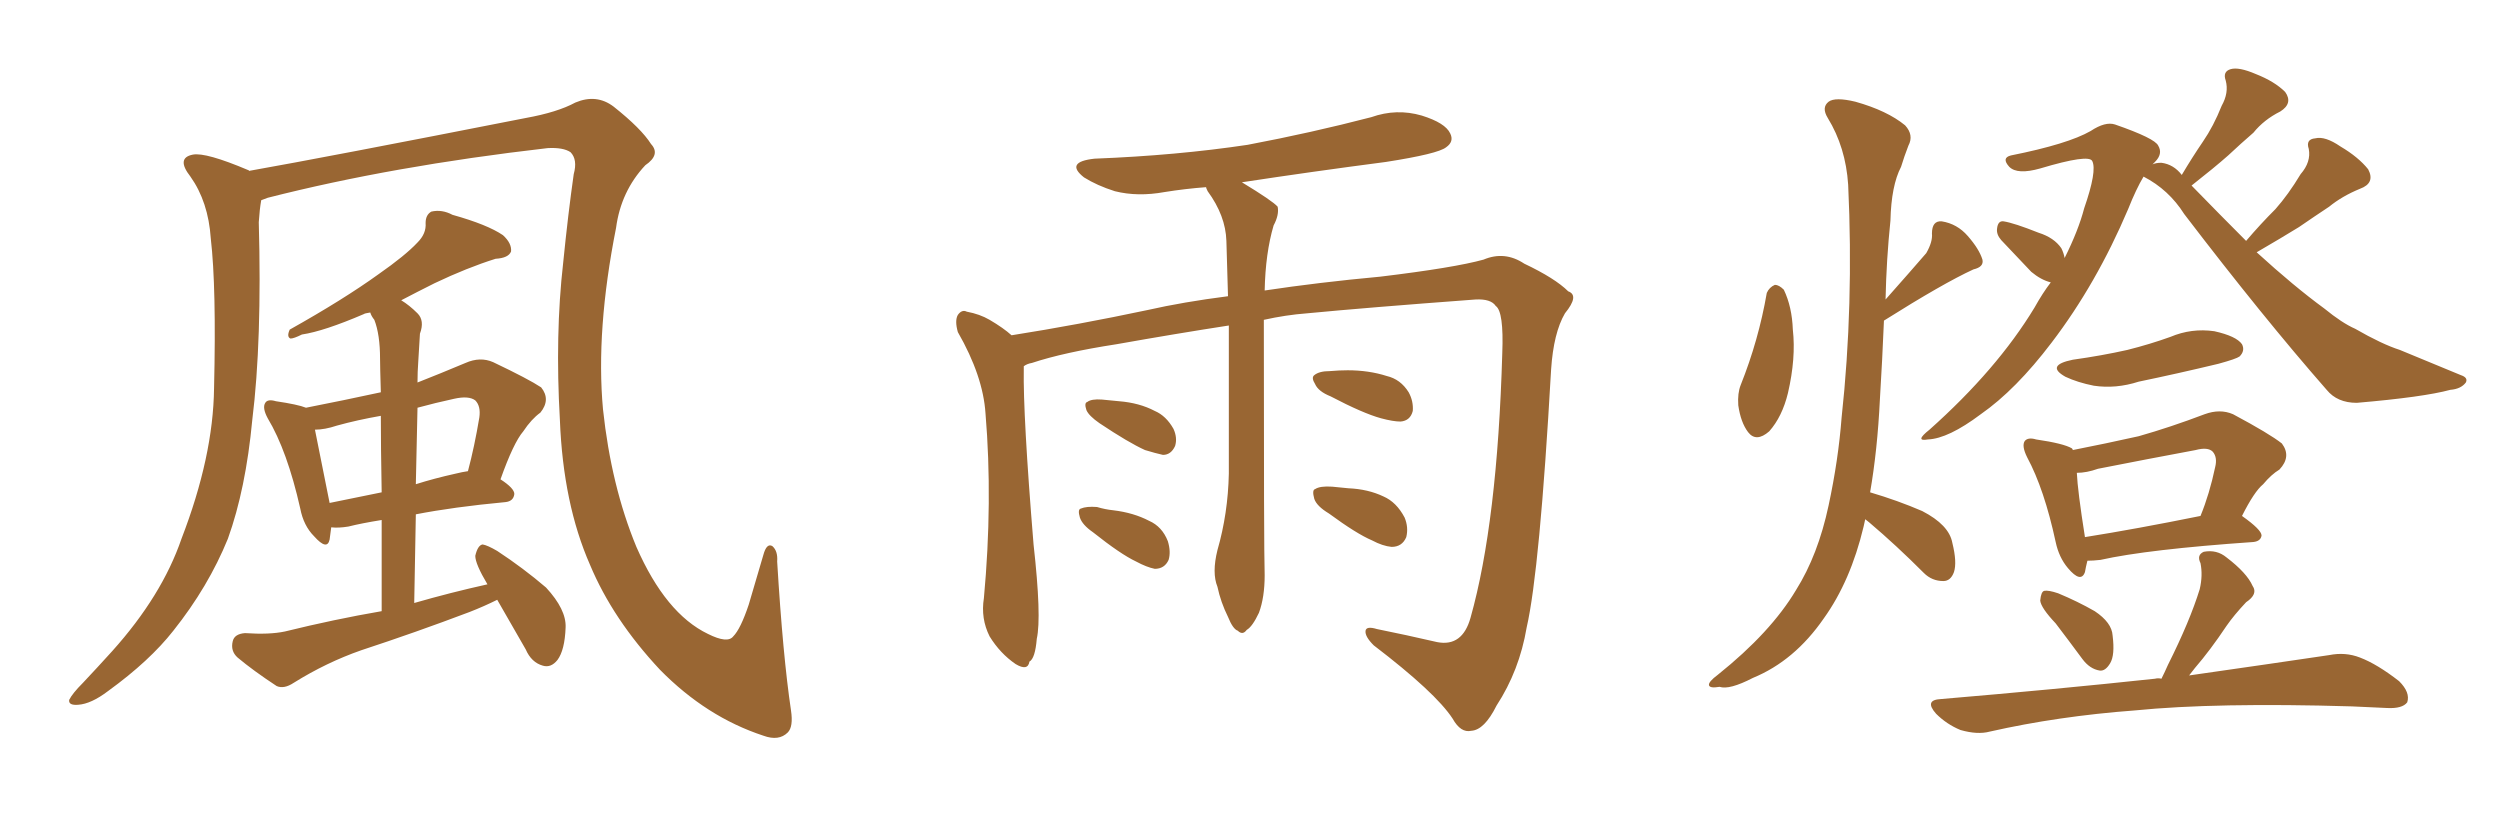 <svg xmlns="http://www.w3.org/2000/svg" xmlns:xlink="http://www.w3.org/1999/xlink" width="450" height="150"><path fill="#996633" padding="10" d="M142.38 127.88L142.38 127.88Q142.82 130.81 141.80 131.84L141.80 131.84Q140.19 133.45 137.40 132.42L137.40 132.42Q127.15 129.05 118.80 120.56L118.80 120.56Q110.30 111.47 106.20 101.66L106.20 101.66Q101.37 90.67 100.78 75.59L100.78 75.59Q99.90 60.21 101.37 47.31L101.37 47.31Q102.25 38.53 103.27 31.35L103.27 31.35Q104.00 28.71 102.69 27.39L102.69 27.39Q101.37 26.51 98.58 26.66L98.58 26.66Q70.61 29.88 48.19 35.60L48.19 35.60Q47.46 35.89 47.02 36.04L47.02 36.04Q46.73 37.65 46.58 39.99L46.58 39.99Q47.17 61.38 45.41 75.59L45.41 75.59Q44.24 88.04 41.02 96.97L41.02 96.97Q37.50 105.62 31.20 113.53L31.20 113.53Q26.95 118.95 19.48 124.37L19.48 124.37Q16.41 126.71 14.06 126.86L14.06 126.86Q12.30 127.00 12.45 125.98L12.45 125.98Q13.04 124.80 14.94 122.90L14.94 122.90Q17.43 120.26 20.21 117.19L20.21 117.19Q29.15 107.23 32.67 96.97L32.67 96.97Q38.38 82.18 38.53 69.87L38.53 69.87Q38.96 51.71 37.94 42.92L37.94 42.92Q37.50 36.33 34.28 31.79L34.28 31.79Q31.64 28.42 34.72 27.83L34.72 27.83Q37.06 27.39 44.68 30.62L44.68 30.62Q44.82 30.62 44.82 30.76L44.82 30.76Q58.89 28.27 94.63 21.24L94.63 21.24Q100.34 20.21 103.56 18.46L103.56 18.46Q107.37 16.85 110.45 19.19L110.45 19.19Q115.43 23.14 117.19 25.93L117.19 25.93Q118.95 27.83 116.16 29.74L116.16 29.74Q111.77 34.42 110.89 41.02L110.89 41.02Q107.23 59.47 108.54 73.68L108.54 73.68Q110.01 87.45 114.55 98.44L114.55 98.44Q119.82 110.45 127.44 114.11L127.44 114.11Q130.96 115.87 131.98 114.55L131.98 114.55Q133.30 113.23 134.77 108.84L134.77 108.84Q136.08 104.30 137.40 99.90L137.40 99.90Q137.99 97.71 139.01 98.29L139.01 98.29Q140.04 99.17 139.89 101.07L139.89 101.07Q140.92 118.07 142.38 127.88ZM89.50 107.96L89.50 107.96Q87.16 109.13 84.52 110.16L84.52 110.16Q74.85 113.82 65.04 117.04L65.04 117.04Q58.74 119.24 52.88 122.90L52.88 122.90Q51.12 124.07 49.80 123.49L49.80 123.49Q45.56 120.70 42.77 118.36L42.77 118.36Q41.46 117.19 41.89 115.43L41.89 115.43Q42.19 114.11 44.09 113.96L44.09 113.96Q48.49 114.26 51.27 113.67L51.27 113.67Q60.21 111.47 68.70 110.01L68.70 110.01Q68.70 100.78 68.70 93.60L68.70 93.60Q65.04 94.19 62.70 94.78L62.70 94.78Q60.94 95.07 59.62 94.92L59.62 94.92Q59.47 96.09 59.33 97.12L59.33 97.12Q58.89 99.17 56.54 96.53L56.54 96.53Q54.64 94.63 54.05 91.55L54.05 91.55Q51.71 81.15 48.19 75.29L48.19 75.29Q47.17 73.39 47.75 72.51L47.75 72.51Q48.19 71.78 49.66 72.22L49.66 72.22Q53.61 72.80 55.08 73.39L55.08 73.39Q61.82 72.07 68.55 70.61L68.55 70.61Q68.41 65.92 68.41 64.60L68.41 64.60Q68.41 60.21 67.38 57.57L67.38 57.57Q66.80 56.84 66.65 56.25L66.65 56.25Q65.63 56.40 65.48 56.54L65.48 56.54Q58.30 59.62 54.35 60.21L54.35 60.21Q52.88 60.94 52.29 60.94L52.29 60.94Q51.56 60.64 52.15 59.33L52.15 59.33Q61.82 53.91 68.12 49.37L68.12 49.37Q72.95 46.00 75.15 43.65L75.15 43.65Q76.76 42.04 76.61 40.14L76.61 40.14Q76.61 38.67 77.64 38.09L77.64 38.09Q79.54 37.65 81.45 38.67L81.45 38.67Q87.74 40.43 90.53 42.33L90.53 42.33Q92.14 43.80 91.99 45.26L91.99 45.26Q91.55 46.44 89.21 46.58L89.21 46.58Q84.08 48.19 78.22 50.98L78.22 50.98Q75 52.59 72.22 54.05L72.22 54.05Q73.68 54.93 75.15 56.40L75.15 56.40Q76.46 57.71 75.59 60.06L75.59 60.06Q75.44 62.26 75.29 65.04L75.29 65.04Q75.15 66.94 75.15 68.85L75.15 68.85Q79.25 67.24 83.79 65.33L83.79 65.33Q86.43 64.16 88.77 65.19L88.77 65.19Q95.21 68.26 97.41 69.73L97.41 69.73Q99.17 71.92 97.27 74.27L97.27 74.27Q95.65 75.44 94.19 77.64L94.19 77.64Q92.43 79.69 90.09 86.28L90.09 86.28Q92.58 87.89 92.58 88.92L92.58 88.92Q92.43 90.23 90.97 90.38L90.97 90.38Q81.59 91.26 74.85 92.58L74.85 92.58Q74.71 100.05 74.56 108.54L74.56 108.54Q81.15 106.64 87.74 105.18L87.74 105.18Q85.55 101.51 85.55 100.05L85.55 100.05Q85.99 98.14 86.87 98.00L86.87 98.00Q87.74 98.14 89.50 99.17L89.50 99.17Q94.19 102.25 98.29 105.76L98.29 105.76Q101.95 109.72 101.81 112.94L101.81 112.94Q101.66 117.04 100.34 118.80L100.34 118.80Q99.17 120.26 97.71 119.82L97.71 119.82Q95.65 119.24 94.63 116.89L94.63 116.89Q91.85 112.06 89.50 107.96ZM68.70 88.62L68.70 88.62Q68.55 80.27 68.55 74.85L68.55 74.85Q64.31 75.59 60.64 76.61L60.64 76.61Q58.45 77.34 56.69 77.34L56.69 77.34Q57.42 80.86 59.33 90.53L59.33 90.53Q63.72 89.65 68.70 88.62ZM75.15 73.39L75.15 73.39L75.15 73.39Q75 79.98 74.85 87.16L74.85 87.16Q78.08 86.13 82.03 85.25L82.03 85.25Q83.20 84.96 84.23 84.81L84.23 84.81Q85.40 80.42 86.28 75.15L86.28 75.15Q86.57 73.10 85.55 72.07L85.55 72.07Q84.38 71.19 81.74 71.78L81.74 71.78Q78.37 72.51 75.15 73.39ZM227.49 57.57L227.49 57.57Q227.49 99.02 227.64 103.56L227.64 103.56Q227.64 107.52 226.61 110.30L226.61 110.30Q225.44 112.79 224.41 113.38L224.41 113.38Q223.68 114.40 222.80 113.53L222.80 113.53Q221.92 113.23 221.04 111.04L221.04 111.04Q219.73 108.40 219.14 105.62L219.14 105.62Q218.12 103.13 219.14 99.02L219.14 99.02Q221.04 92.43 221.19 85.25L221.19 85.25Q221.19 71.04 221.19 58.59L221.19 58.59Q211.67 60.06 200.98 61.96L200.98 61.96Q191.46 63.43 185.74 65.33L185.74 65.33Q184.86 65.48 184.28 65.92L184.28 65.92Q184.28 66.21 184.28 66.36L184.28 66.36Q184.13 74.71 186.04 98.00L186.04 98.00Q187.50 111.04 186.62 114.99L186.62 114.99Q186.33 118.51 185.30 119.09L185.30 119.09Q185.01 120.85 182.81 119.53L182.81 119.53Q180.03 117.63 178.13 114.55L178.13 114.55Q176.51 111.33 177.10 107.67L177.10 107.67Q178.71 90.23 177.39 74.41L177.39 74.41Q176.95 67.68 172.41 59.77L172.41 59.77Q171.83 57.71 172.41 56.69L172.41 56.69Q173.14 55.66 174.02 56.10L174.02 56.10Q176.37 56.54 178.13 57.57L178.13 57.57Q180.62 59.03 182.08 60.35L182.08 60.35Q194.09 58.45 206.54 55.81L206.54 55.81Q212.99 54.35 221.04 53.32L221.04 53.32Q220.90 47.90 220.75 43.36L220.75 43.36Q220.61 38.82 217.38 34.42L217.38 34.42Q217.09 33.84 217.09 33.69L217.09 33.69Q213.28 33.98 209.62 34.57L209.62 34.57Q204.79 35.45 200.68 34.42L200.68 34.42Q197.46 33.40 195.12 31.93L195.12 31.93Q191.60 29.15 197.02 28.56L197.02 28.56Q211.82 27.98 224.56 26.07L224.56 26.07Q236.13 23.88 246.83 21.09L246.83 21.09Q251.37 19.48 255.91 20.80L255.91 20.80Q260.16 22.12 261.04 24.02L261.04 24.02Q261.77 25.49 260.30 26.51L260.30 26.51Q258.84 27.69 249.46 29.15L249.46 29.15Q235.99 30.91 223.54 32.81L223.54 32.81Q229.10 36.18 229.98 37.21L229.98 37.21Q230.27 38.67 229.25 40.58L229.25 40.58Q227.78 45.56 227.64 52.29L227.64 52.29Q237.30 50.83 248.44 49.80L248.44 49.80Q261.77 48.19 267.04 46.73L267.04 46.73Q270.85 45.12 274.37 47.46L274.37 47.46Q279.93 50.10 282.28 52.44L282.28 52.44Q284.33 53.17 281.69 56.40L281.69 56.40Q279.64 59.91 279.20 66.50L279.20 66.50Q277.15 102.69 274.80 112.94L274.80 112.94Q273.49 120.70 269.38 127.00L269.38 127.00Q267.19 131.40 264.84 131.54L264.84 131.54Q262.94 131.98 261.47 129.35L261.47 129.35Q258.40 124.66 247.27 116.16L247.27 116.16Q245.65 114.55 245.80 113.53L245.80 113.53Q245.95 112.65 247.85 113.23L247.85 113.23Q252.98 114.26 258.69 115.58L258.69 115.58Q263.23 116.46 264.70 111.18L264.70 111.18Q269.53 94.04 270.41 63.57L270.41 63.57Q270.70 56.10 269.24 55.08L269.24 55.08Q268.36 53.76 265.58 53.91L265.58 53.91Q245.95 55.37 235.25 56.40L235.25 56.40Q231.45 56.69 227.49 57.57ZM197.90 76.17L197.90 76.17Q196.00 74.85 195.56 73.83L195.56 73.83Q195.12 72.51 195.70 72.36L195.70 72.36Q196.44 71.78 198.34 71.92L198.34 71.92Q199.95 72.07 201.42 72.22L201.42 72.22Q205.08 72.51 207.86 73.97L207.86 73.97Q209.91 74.85 211.23 77.20L211.23 77.20Q211.96 78.81 211.52 80.27L211.52 80.27Q210.79 81.88 209.33 81.88L209.33 81.88Q208.01 81.59 206.10 81.01L206.10 81.01Q203.17 79.69 197.90 76.17ZM196.73 95.80L196.73 95.80Q194.82 94.48 194.38 93.16L194.38 93.16Q193.95 91.70 194.53 91.55L194.53 91.55Q195.56 91.11 197.46 91.26L197.46 91.26Q198.93 91.70 200.39 91.85L200.39 91.85Q204.05 92.29 206.84 93.75L206.84 93.75Q209.18 94.78 210.21 97.41L210.21 97.41Q210.79 99.32 210.35 100.78L210.35 100.78Q209.62 102.39 207.86 102.39L207.86 102.39Q206.40 102.10 204.49 101.07L204.49 101.07Q201.71 99.76 196.73 95.80ZM239.50 71.34L239.50 71.34Q237.30 70.46 236.72 69.14L236.72 69.14Q235.99 67.97 236.57 67.53L236.57 67.53Q237.45 66.80 239.36 66.80L239.36 66.80Q241.11 66.65 242.58 66.65L242.58 66.65Q246.39 66.65 249.61 67.68L249.61 67.68Q252.10 68.26 253.56 70.61L253.56 70.61Q254.44 72.22 254.30 73.97L254.30 73.97Q253.86 75.73 252.10 75.88L252.10 75.88Q250.78 75.88 248.58 75.29L248.58 75.29Q245.36 74.41 239.50 71.34ZM239.21 92.43L239.21 92.43L239.21 92.43Q237.01 91.11 236.57 89.79L236.57 89.79Q236.13 88.18 236.72 88.04L236.72 88.04Q237.60 87.45 239.79 87.60L239.79 87.60Q241.26 87.74 242.72 87.89L242.72 87.89Q246.24 88.04 249.02 89.36L249.02 89.36Q251.37 90.38 252.83 93.16L252.83 93.16Q253.56 94.92 253.13 96.68L253.13 96.68Q252.39 98.44 250.49 98.44L250.49 98.44Q248.88 98.29 246.97 97.27L246.97 97.27Q244.19 96.09 239.21 92.43ZM318.02 52.73L318.02 52.73Q318.46 51.71 319.48 51.27L319.48 51.27Q320.21 51.27 321.09 52.15L321.09 52.15Q322.56 55.22 322.71 59.33L322.71 59.33Q323.29 64.45 321.83 70.75L321.83 70.75Q320.80 75 318.46 77.64L318.46 77.64Q316.11 79.69 314.65 77.78L314.65 77.78Q313.33 76.03 312.89 72.95L312.89 72.95Q312.74 70.75 313.33 69.29L313.33 69.29Q316.55 61.23 318.02 52.73ZM335.74 93.46L335.74 93.46Q335.60 94.19 335.45 94.78L335.45 94.78Q333.11 104.59 328.27 111.33L328.27 111.33Q323.00 118.95 315.53 122.02L315.53 122.02Q311.28 124.22 309.52 123.63L309.52 123.63Q307.76 123.93 307.62 123.34L307.62 123.34Q307.47 122.75 309.23 121.44L309.23 121.44Q318.75 113.82 323.29 106.20L323.29 106.20Q327.25 99.90 329.15 90.97L329.15 90.97Q330.91 82.76 331.49 75.15L331.49 75.15Q333.69 54.93 332.67 33.25L332.67 33.25Q332.23 26.51 329.00 21.24L329.00 21.24Q327.83 19.34 329.15 18.31L329.15 18.31Q330.32 17.43 333.98 18.31L333.98 18.31Q339.70 19.92 342.92 22.56L342.92 22.56Q344.53 24.32 343.51 26.22L343.51 26.22Q342.77 28.13 342.19 30.03L342.19 30.03Q340.43 33.40 340.28 39.70L340.28 39.70Q339.55 46.73 339.40 53.91L339.40 53.91Q343.95 48.78 346.73 45.56L346.73 45.56Q347.90 43.51 347.75 42.04L347.75 42.04Q347.75 39.70 349.51 39.84L349.51 39.84Q352.29 40.28 354.20 42.48L354.20 42.48Q356.25 44.82 356.84 46.73L356.84 46.73Q357.13 48.05 355.22 48.49L355.22 48.49Q349.80 50.98 339.11 57.71L339.11 57.71Q338.82 64.75 338.38 71.92L338.38 71.92Q337.94 81.01 336.62 88.62L336.62 88.62Q341.60 90.09 346.00 91.99L346.00 91.99Q350.83 94.48 351.42 97.71L351.42 97.71Q352.29 101.22 351.71 102.98L351.71 102.98Q351.12 104.59 349.80 104.59L349.80 104.59Q347.75 104.59 346.29 103.13L346.29 103.13Q341.31 98.14 336.47 94.04L336.47 94.04Q335.89 93.60 335.74 93.46ZM404.30 43.36L404.30 43.36Q406.93 40.28 409.57 37.65L409.57 37.65Q411.91 35.01 414.11 31.35L414.11 31.35Q416.02 29.15 415.58 26.81L415.58 26.81Q414.99 25.05 416.75 24.90L416.75 24.90Q418.51 24.46 421.29 26.37L421.29 26.37Q424.51 28.27 426.27 30.47L426.27 30.47Q427.59 32.96 424.80 33.98L424.80 33.98Q421.58 35.30 419.24 37.21L419.24 37.21Q416.60 38.96 413.82 40.87L413.82 40.87Q410.74 42.77 406.20 45.41L406.20 45.41Q412.94 51.56 418.36 55.52L418.36 55.52Q421.58 58.15 423.93 59.18L423.93 59.18Q428.76 61.96 431.98 62.99L431.98 62.99Q437.26 65.19 442.97 67.53L442.97 67.53Q444.29 67.97 443.85 68.85L443.85 68.85Q442.97 70.02 441.06 70.17L441.06 70.17Q436.23 71.48 424.22 72.51L424.22 72.51Q420.70 72.51 418.80 70.17L418.80 70.17Q407.37 57.13 393.16 38.53L393.16 38.53Q390.38 34.13 385.84 31.79L385.84 31.79Q384.52 33.98 383.06 37.65L383.06 37.65Q377.34 51.12 369.29 61.67L369.29 61.67Q362.84 70.17 356.54 74.56L356.54 74.56Q350.68 78.96 347.02 79.10L347.02 79.10Q344.53 79.54 347.31 77.34L347.31 77.34Q359.47 66.50 366.21 55.37L366.21 55.37Q367.68 52.73 369.14 50.83L369.14 50.83Q367.38 50.39 365.63 48.93L365.63 48.93Q362.84 46.00 360.21 43.21L360.21 43.21Q359.33 42.19 359.47 41.16L359.47 41.16Q359.62 39.70 360.64 39.84L360.64 39.84Q362.55 40.14 366.94 41.89L366.94 41.89Q369.73 42.77 371.04 44.68L371.04 44.68Q371.48 45.56 371.63 46.44L371.63 46.44Q374.12 41.46 375.15 37.50L375.15 37.50Q377.49 30.76 376.61 29.00L376.61 29.00Q376.03 27.69 367.24 30.32L367.24 30.32Q363.13 31.49 361.67 30.03L361.67 30.03Q360.21 28.42 361.96 27.98L361.96 27.98Q372.22 25.93 376.32 23.58L376.32 23.58Q378.96 21.83 380.71 22.41L380.71 22.41Q387.89 24.90 388.48 26.22L388.48 26.22Q389.36 27.69 387.89 29.15L387.89 29.15Q387.60 29.44 387.45 29.59L387.45 29.59Q388.04 29.30 389.06 29.30L389.06 29.30Q391.26 29.59 392.72 31.49L392.72 31.49Q394.63 28.27 396.53 25.49L396.53 25.49Q398.44 22.71 399.90 19.04L399.90 19.04Q401.22 16.70 400.63 14.50L400.63 14.50Q400.05 12.89 401.51 12.45L401.51 12.45Q402.98 12.01 406.05 13.33L406.05 13.33Q409.42 14.65 411.33 16.55L411.33 16.55Q412.79 18.60 410.45 20.07L410.45 20.07Q407.52 21.53 405.62 23.88L405.62 23.88Q403.42 25.78 401.07 27.98L401.07 27.98Q398.58 30.18 394.48 33.40L394.48 33.40Q399.76 38.82 404.30 43.36ZM373.10 64.75L373.10 64.75Q378.37 64.01 382.91 62.99L382.91 62.99Q387.01 61.96 390.67 60.64L390.67 60.64Q394.48 59.03 398.58 59.62L398.58 59.62Q402.54 60.50 403.56 61.96L403.56 61.96Q404.15 63.13 403.13 64.16L403.13 64.16Q402.54 64.60 399.32 65.48L399.32 65.48Q391.99 67.24 384.96 68.70L384.96 68.70Q380.86 70.02 376.90 69.43L376.90 69.43Q373.97 68.85 371.78 67.82L371.78 67.82Q368.12 65.77 373.10 64.75ZM375.73 100.93L375.73 100.93Q375.44 102.10 375.29 102.98L375.29 102.98Q374.56 105.03 372.22 102.25L372.22 102.25Q370.61 100.34 370.02 97.56L370.02 97.56Q367.97 88.04 364.89 82.32L364.89 82.32Q363.87 80.27 364.45 79.39L364.45 79.39Q365.04 78.66 366.50 79.10L366.50 79.10Q371.48 79.83 372.95 80.71L372.95 80.71Q373.10 80.86 373.10 81.01L373.10 81.01Q379.10 79.83 384.96 78.52L384.96 78.52Q390.67 76.90 396.83 74.56L396.83 74.56Q399.61 73.54 401.95 74.56L401.95 74.56Q408.54 78.08 410.74 79.83L410.74 79.83Q412.50 82.18 410.30 84.52L410.30 84.52Q408.84 85.40 407.37 87.16L407.37 87.16Q405.76 88.48 403.56 92.87L403.56 92.87Q407.08 95.36 407.08 96.39L407.08 96.39Q406.93 97.41 405.62 97.56L405.62 97.56Q386.57 98.88 378.08 100.78L378.08 100.78Q376.76 100.93 375.73 100.93ZM375.29 96.68L375.29 96.68Q384.52 95.21 396.09 92.87L396.09 92.87Q397.71 88.92 398.73 84.08L398.73 84.08Q399.17 82.32 398.29 81.30L398.29 81.30Q397.41 80.42 395.21 81.01L395.21 81.01Q386.57 82.62 377.64 84.38L377.64 84.38Q375.59 85.11 373.83 85.11L373.83 85.11Q373.97 88.33 375.29 96.68ZM370.02 112.21L370.02 112.21Q367.38 109.42 367.24 108.11L367.24 108.11Q367.38 106.49 367.97 106.35L367.97 106.35Q368.70 106.20 370.46 106.79L370.46 106.79Q373.97 108.25 377.05 110.01L377.05 110.01Q380.13 112.06 380.27 114.40L380.27 114.40Q380.71 117.92 379.83 119.38L379.83 119.38Q378.96 120.85 377.93 120.70L377.93 120.70Q376.17 120.41 374.85 118.65L374.85 118.65Q372.36 115.28 370.02 112.21ZM389.06 122.17L389.06 122.17L389.06 122.17Q389.65 121.00 390.23 119.68L390.23 119.68Q394.19 111.77 395.95 106.05L395.95 106.05Q396.53 103.56 396.09 101.37L396.09 101.37Q395.36 99.90 396.68 99.32L396.68 99.32Q399.02 98.88 400.78 100.34L400.78 100.34Q404.44 103.13 405.47 105.47L405.47 105.47Q406.49 106.93 404.30 108.40L404.30 108.40Q402.10 110.74 400.78 112.65L400.78 112.65Q397.85 117.04 395.07 120.26L395.07 120.26Q394.48 121.00 394.04 121.58L394.04 121.58Q409.42 119.38 419.24 117.92L419.24 117.92Q422.17 117.33 424.80 118.36L424.80 118.36Q427.88 119.53 431.84 122.61L431.84 122.61Q433.89 124.66 433.30 126.42L433.30 126.42Q432.42 127.59 429.64 127.44L429.64 127.44Q426.56 127.29 423.34 127.15L423.34 127.15Q398.88 126.42 384.23 127.88L384.23 127.88Q370.46 128.91 358.15 131.69L358.15 131.69Q355.96 132.28 352.88 131.40L352.88 131.40Q350.39 130.37 348.49 128.47L348.49 128.47Q346.29 125.98 349.37 125.83L349.37 125.83Q370.17 124.07 387.89 122.17L387.89 122.17Q388.48 122.02 389.06 122.17Z"/></svg>